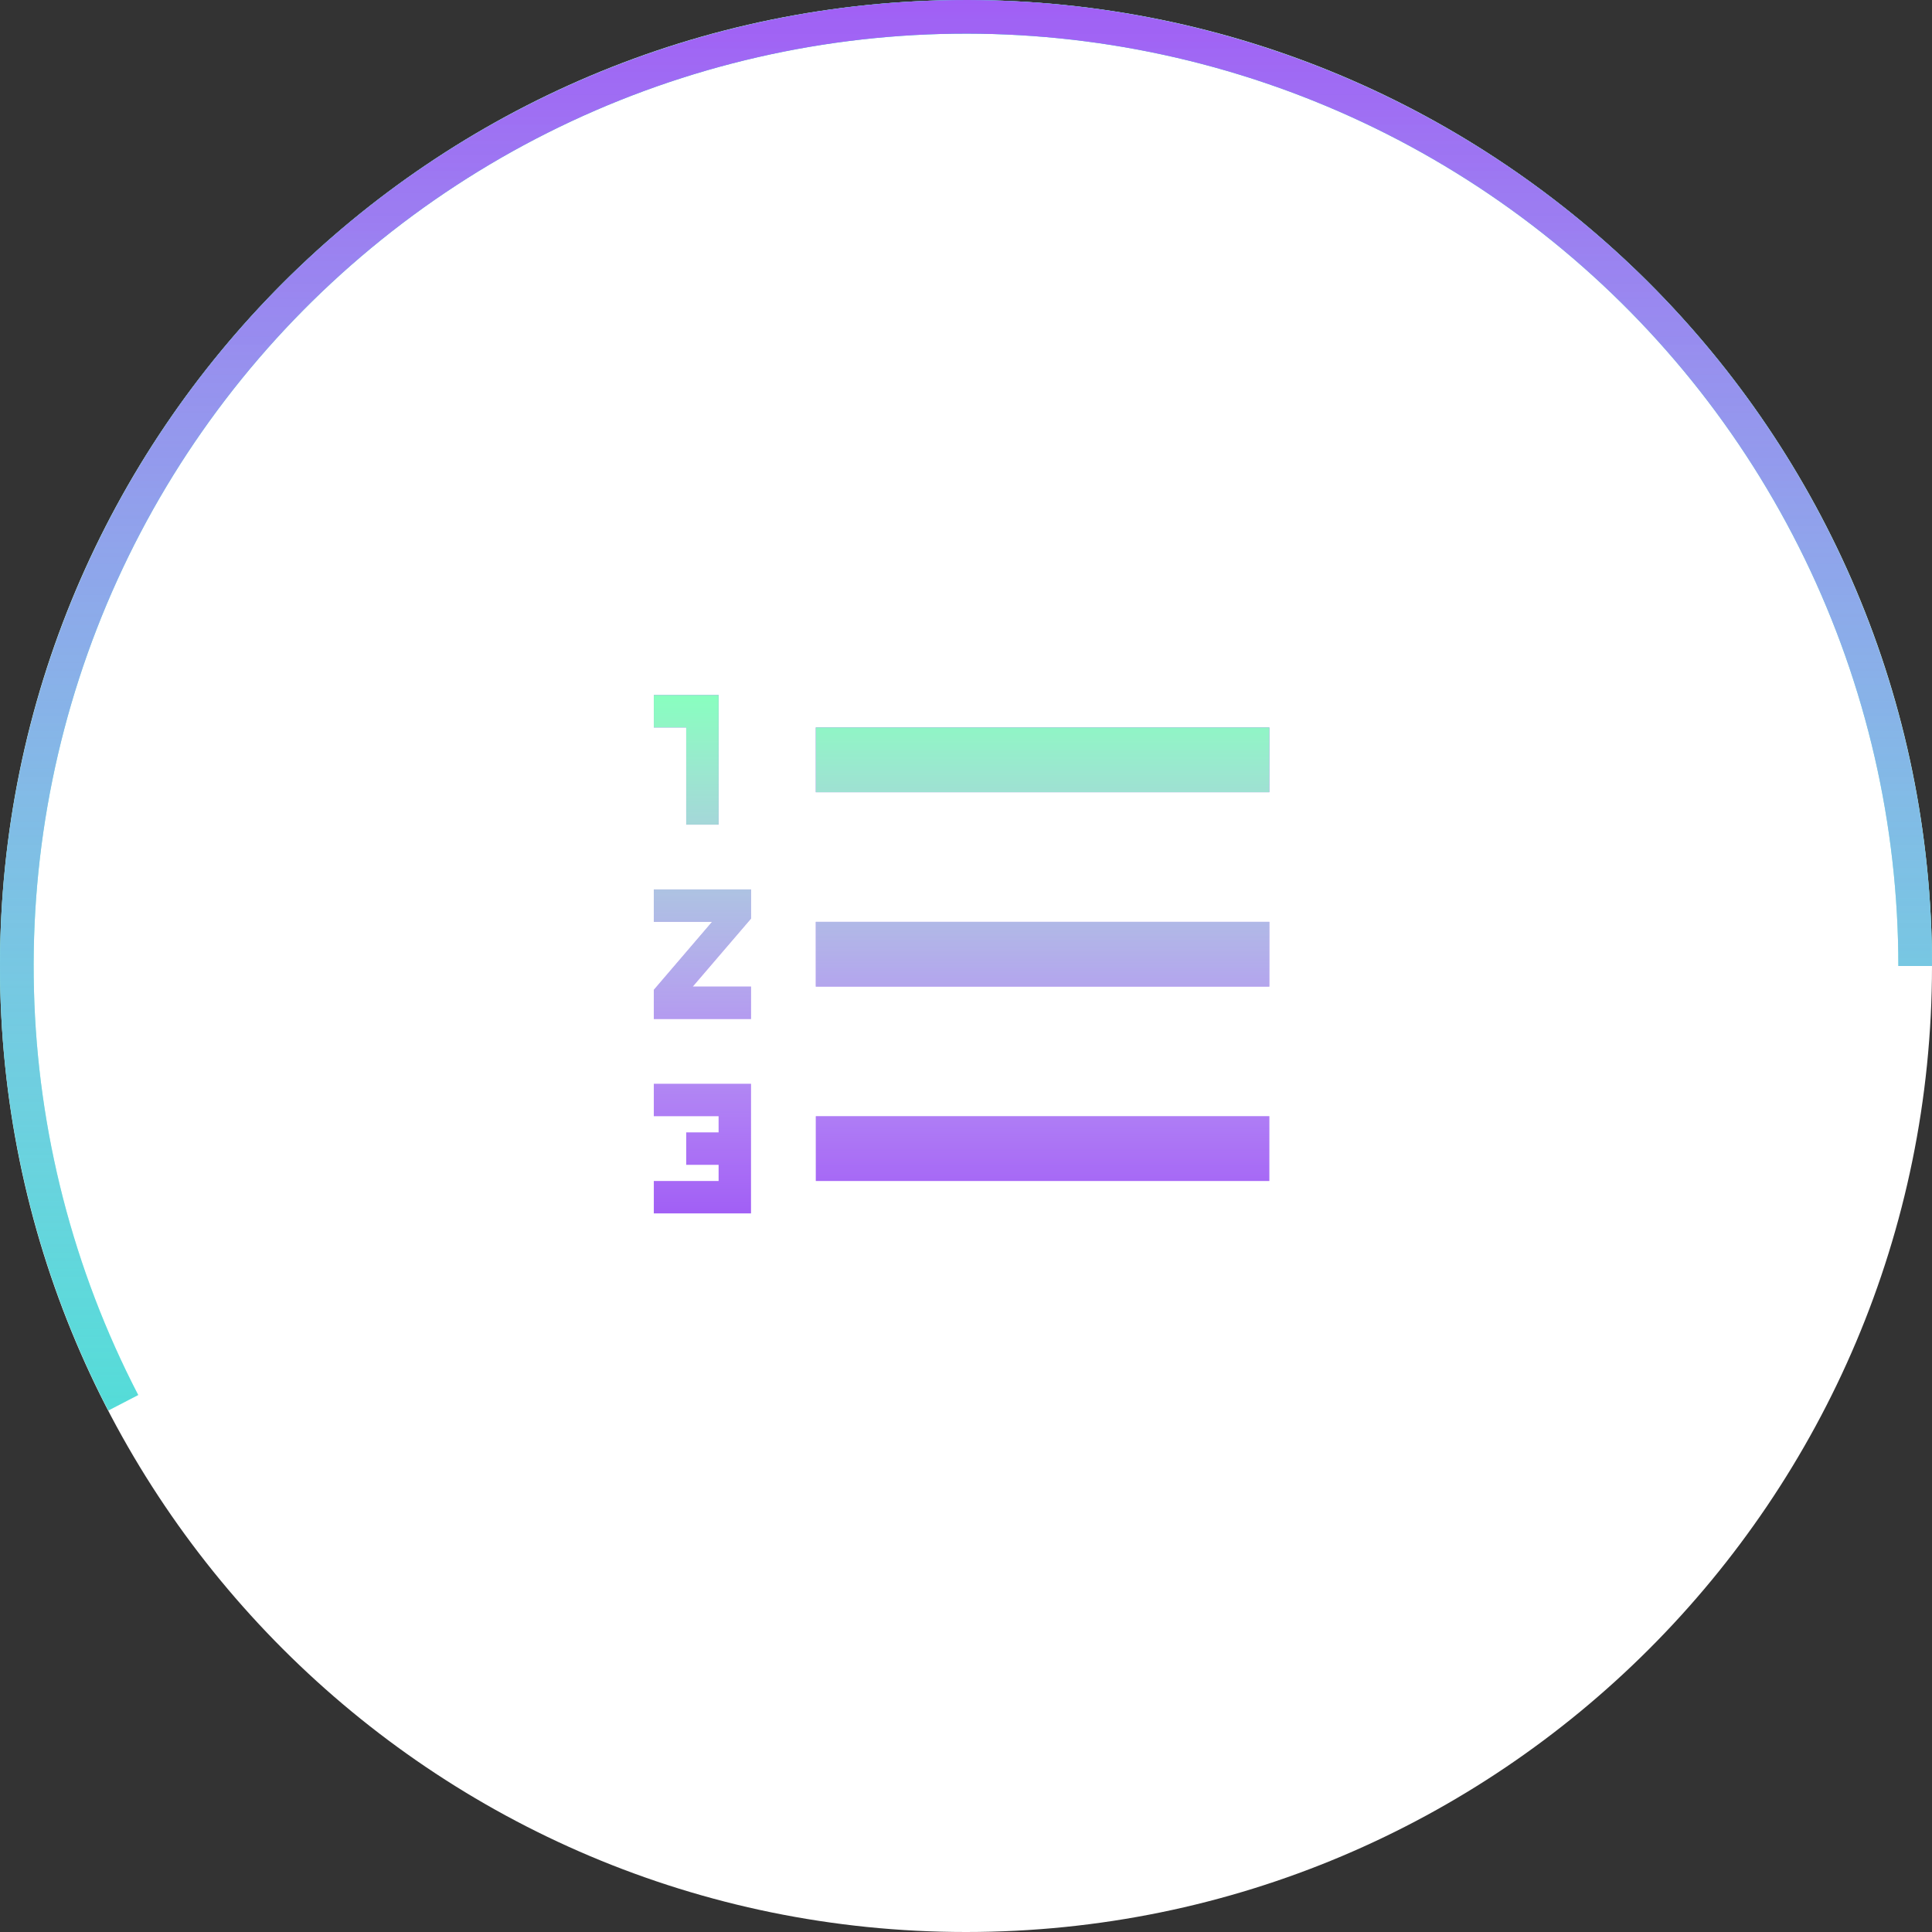 <svg width="82" height="82" viewBox="0 0 82 82" fill="none" xmlns="http://www.w3.org/2000/svg">
<rect x="0" y="0" width="82" height="82" fill="#333333" stroke="none"/>
<path d="M82 41C82 63.644 63.644 82 41 82C18.356 82 0 63.644 0 41C0 18.356 18.356 0 41 0C63.644 0 82 18.356 82 41Z" fill="white"/>
<path fill-rule="evenodd" clip-rule="evenodd" d="M80.572 41C80.572 35.006 79.21 29.09 76.59 23.7C73.969 18.309 70.158 13.584 65.445 9.881C60.731 6.179 55.238 3.595 49.38 2.326C43.522 1.056 37.453 1.134 31.629 2.554C25.806 3.973 20.381 6.697 15.764 10.52C11.147 14.342 7.459 19.163 4.978 24.62C2.497 30.076 1.287 36.025 1.441 42.017C1.595 48.006 3.107 53.882 5.863 59.202C5.864 59.204 5.865 59.206 5.866 59.209L4.598 59.866C4.445 59.57 4.295 59.272 4.149 58.973C1.576 53.698 0.165 47.928 0.014 42.053C-0.146 35.845 1.107 29.682 3.678 24.029C6.248 18.375 10.069 13.38 14.853 9.419C19.637 5.459 25.257 2.637 31.291 1.166C37.324 -0.304 43.613 -0.385 49.683 0.93C55.752 2.245 61.443 4.922 66.327 8.758C71.211 12.594 75.159 17.49 77.874 23.075C80.443 28.361 81.845 34.133 81.988 40C81.996 40.333 82 40.666 82 41H80.572Z" fill="#1FDFCB"/>
<path fill-rule="evenodd" clip-rule="evenodd" d="M80.572 41C80.572 35.006 79.21 29.09 76.59 23.7C73.969 18.309 70.158 13.584 65.445 9.881C60.731 6.179 55.238 3.595 49.38 2.326C43.522 1.056 37.453 1.134 31.629 2.554C25.806 3.973 20.381 6.697 15.764 10.52C11.147 14.342 7.459 19.163 4.978 24.62C2.497 30.076 1.287 36.025 1.441 42.017C1.595 48.006 3.107 53.882 5.863 59.202C5.864 59.204 5.865 59.206 5.866 59.209L4.598 59.866C4.445 59.57 4.295 59.272 4.149 58.973C1.576 53.698 0.165 47.928 0.014 42.053C-0.146 35.845 1.107 29.682 3.678 24.029C6.248 18.375 10.069 13.38 14.853 9.419C19.637 5.459 25.257 2.637 31.291 1.166C37.324 -0.304 43.613 -0.385 49.683 0.93C55.752 2.245 61.443 4.922 66.327 8.758C71.211 12.594 75.159 17.49 77.874 23.075C80.443 28.361 81.845 34.133 81.988 40C81.996 40.333 82 40.666 82 41H80.572Z" fill="url(#paint0_linear)"/>
<path fill-rule="evenodd" clip-rule="evenodd" d="M27.75 47.375H30.5V48.062H29.125V49.438H30.5V50.125H27.75V51.5H31.875V46H27.75V47.375ZM29.125 35H30.5V29.5H27.75V30.875H29.125V35ZM27.75 39.125H30.225L27.75 42.013V43.25H31.875V41.875H29.4L31.875 38.987V37.75H27.75V39.125ZM34.625 30.875V33.625H53.875V30.875H34.625ZM34.625 50.125H53.875V47.375H34.625V50.125ZM34.625 41.875H53.875V39.125H34.625V41.875Z" fill="#A15FF5"/>
<path fill-rule="evenodd" clip-rule="evenodd" d="M27.75 47.375H30.5V48.062H29.125V49.438H30.5V50.125H27.75V51.5H31.875V46H27.75V47.375ZM29.125 35H30.5V29.5H27.75V30.875H29.125V35ZM27.75 39.125H30.225L27.75 42.013V43.25H31.875V41.875H29.4L31.875 38.987V37.75H27.75V39.125ZM34.625 30.875V33.625H53.875V30.875H34.625ZM34.625 50.125H53.875V47.375H34.625V50.125ZM34.625 41.875H53.875V39.125H34.625V41.875Z" fill="url(#paint1_linear)"/>
<defs>
<linearGradient id="paint0_linear" x1="41" y1="0" x2="41" y2="82" gradientUnits="userSpaceOnUse">
<stop stop-color="#A15FF5"/>
<stop offset="1" stop-color="white" stop-opacity="0"/>
</linearGradient>
<linearGradient id="paint1_linear" x1="40.812" y1="29.5" x2="40.812" y2="51.5" gradientUnits="userSpaceOnUse">
<stop stop-color="#88FFBF"/>
<stop offset="1" stop-color="white" stop-opacity="0"/>
</linearGradient>
</defs>
</svg>
